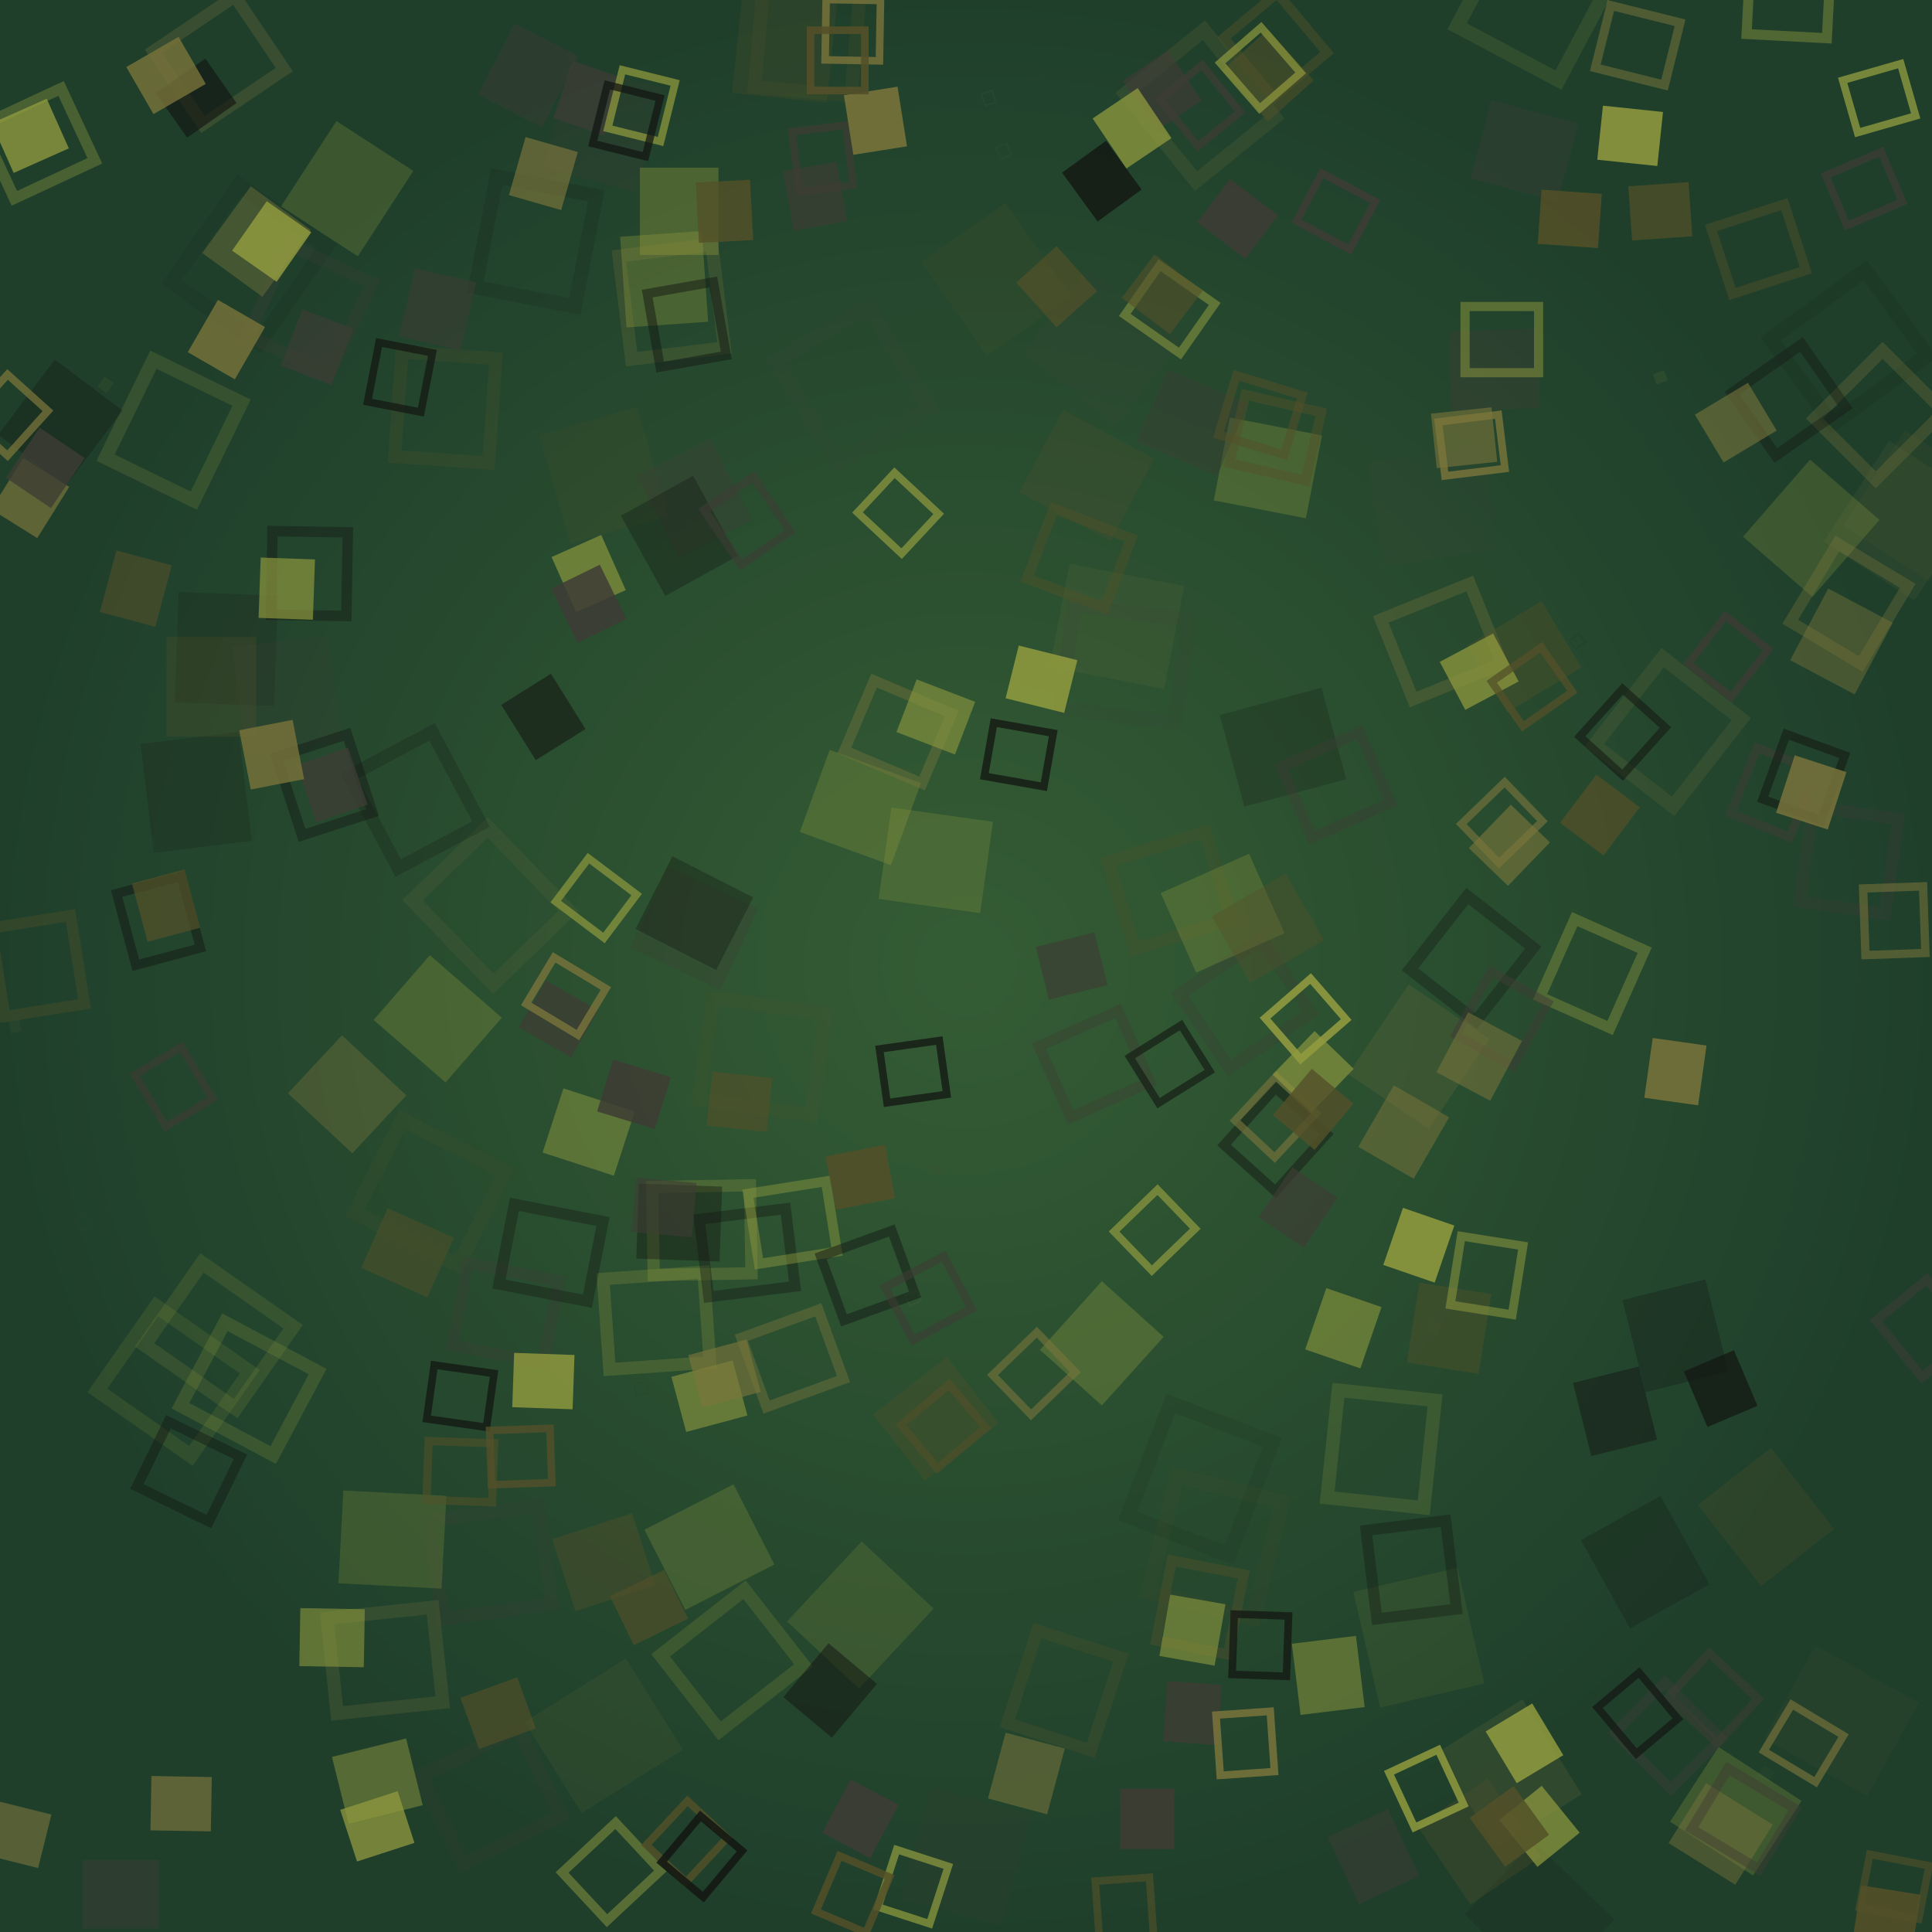 <svg xmlns="http://www.w3.org/2000/svg" preserveaspectratio="xMidYMid meet" viewBox="0 0 256 256" style="background-color: #000000"><style type="text/css">.c0{stroke:#7b753b;fill:#7b753b} .c1{stroke:#919b3e;fill:#919b3e} .c2{stroke:#535028;fill:#535028} .c3{stroke:#131612;fill:#131612} .c4{stroke:#3e3c34;fill:#3e3c34} .f1 {filter:url(#b1)} .f2 {filter:url(#b2)} .f3 {filter:url(#b3)} .f4 {filter:url(#b4)} </style>
<defs><radialGradient id="gr" cx="50%" cy="50%" r="50%" fx="50%" fy="50%"><stop offset="0%" style="stop-color:#345c34; stop-opacity:1"/><stop offset="100%" style="stop-color:#1f3f2b; stop-opacity:1"/></radialGradient><filter id="b1" x="0" y="0" width="100%" height="100%"><feGaussianBlur in="SourceGraphic" stdDeviation="0.2"/></filter><filter id="b2" x="0" y="0" width="100%" height="100%"><feGaussianBlur in="SourceGraphic" stdDeviation="0.4"/></filter><filter id="b3" x="0" y="0" width="100%" height="100%"><feGaussianBlur in="SourceGraphic" stdDeviation="0.8"/></filter><filter id="b4" x="0" y="0" width="100%" height="100%"><feGaussianBlur in="SourceGraphic" stdDeviation="1.6"/></filter><circle id="s10" cx="0" cy="0" r="8" stroke-width="0"/><circle id="s11" cx="0" cy="0" r="8" fill="none" stroke-width="2"/><polygon id="s20" points="0,-12,0,12" fill="none" stroke-width="4"/><polygon id="s21" points="-4,-12,4,-12,4,12,-4,12" stroke-width="0"/><polygon id="s30" points="0,-8 6.4,8 -6.4,8" stroke-width="0"/><polygon id="s31" points="0,-8 6.4,8 -6.4,8" fill="none" stroke-width="2"/><polygon id="s40" points="-7.2,-8 7.2,-8 7.2,8 -7.2,8" stroke-width="0"/><polygon id="s41" points="-7.2,-8 7.2,-8 7.2,8 -7.2,8" fill="none" stroke-width="2"/></defs><rect x="0" y="0" width="256" height="256" style="fill:url(#gr)"/>
<clipPath id="rain-canvas-clip"><rect x="0" y="0" width="256" height="256" /></clipPath><g id="rain-canvas" clip-path="url(#rain-canvas-clip)"><g transform="translate(138,87) rotate(-74)" opacity="0.053"><use href="#s40" class="c3 f4" transform="scale(0.105)"/></g>
<g transform="translate(6,57) rotate(37)" opacity="0.056"><use href="#s40" class="c3 f4" transform="scale(0.104)"/></g>
<g transform="translate(234,235) rotate(-238)" opacity="0.059"><use href="#s40" class="c0 f4" transform="scale(0.104)"/></g>
<g transform="translate(85,184) rotate(-98)" opacity="0.062"><use href="#s41" class="c3 f4" transform="scale(0.104)"/></g>
<g transform="translate(133,20) rotate(-24)" opacity="0.065"><use href="#s41" class="c0 f4" transform="scale(0.103)"/></g>
<g transform="translate(121,172) rotate(-116)" opacity="0.068"><use href="#s41" class="c1 f4" transform="scale(0.103)"/></g>
<g transform="translate(124,155) rotate(-108)" opacity="0.071"><use href="#s40" class="c2 f4" transform="scale(0.103)"/></g>
<g transform="translate(14,51) rotate(36)" opacity="0.074"><use href="#s40" class="c1 f4" transform="scale(0.103)"/></g>
<g transform="translate(11,162) rotate(-34)" opacity="0.077"><use href="#s41" class="c2 f4" transform="scale(0.102)"/></g>
<g transform="translate(2,136) rotate(-12)" opacity="0.080"><use href="#s40" class="c0 f4" transform="scale(0.102)"/></g>
<g transform="translate(131,13) rotate(-17)" opacity="0.083"><use href="#s41" class="c0 f4" transform="scale(0.102)"/></g>
<g transform="translate(42,77) rotate(0)" opacity="0.086"><use href="#s40" class="c4 f4" transform="scale(0.101)"/></g>
<g transform="translate(1,115) rotate(1)" opacity="0.089"><use href="#s41" class="c4 f4" transform="scale(0.101)"/></g>
<g transform="translate(209,85) rotate(-125)" opacity="0.092"><use href="#s41" class="c3 f4" transform="scale(0.101)"/></g>
<g transform="translate(190,176) rotate(-170)" opacity="0.095"><use href="#s40" class="c2 f4" transform="scale(0.101)"/></g>
<g transform="translate(220,50) rotate(-110)" opacity="0.098"><use href="#s40" class="c1 f4" transform="scale(0.1)"/></g>
<g transform="translate(159,196) rotate(-159)" opacity="0.101"><use href="#s41" class="c3 f4" transform="scale(0.999)"/></g>
<g transform="translate(252,69) rotate(-147)" opacity="0.104"><use href="#s40" class="c0 f4" transform="scale(0.996)"/></g>
<g transform="translate(161,205) rotate(-166)" opacity="0.107"><use href="#s41" class="c2 f4" transform="scale(0.993)"/></g>
<g transform="translate(80,230) rotate(-122)" opacity="0.110"><use href="#s40" class="c0 f4" transform="scale(0.990)"/></g>
<g transform="translate(113,51) rotate(-31)" opacity="0.113"><use href="#s41" class="c4 f4" transform="scale(0.987)"/></g>
<g transform="translate(188,217) rotate(-193)" opacity="0.116"><use href="#s40" class="c1 f4" transform="scale(0.984)"/></g>
<g transform="translate(33,35) rotate(35)" opacity="0.119"><use href="#s41" class="c3 f4" transform="scale(0.981)"/></g>
<g transform="translate(244,228) rotate(-241)" opacity="0.122"><use href="#s40" class="c2 f4" transform="scale(0.978)"/></g>
<g transform="translate(146,46) rotate(-52)" opacity="0.125"><use href="#s40" class="c4 f4" transform="scale(0.975)"/></g>
<g transform="translate(190,67) rotate(-99)" opacity="0.128"><use href="#s40" class="c4 f4" transform="scale(0.972)"/></g>
<g transform="translate(245,46) rotate(-126)" opacity="0.131"><use href="#s41" class="c3 f4" transform="scale(0.969)"/></g>
<g transform="translate(148,83) rotate(-79)" opacity="0.134"><use href="#s40" class="c0 f4" transform="scale(0.966)"/></g>
<g transform="translate(65,120) rotate(-44)" opacity="0.137"><use href="#s41" class="c0 f4" transform="scale(0.963)"/></g>
<g transform="translate(57,158) rotate(-63)" opacity="0.140"><use href="#s41" class="c2 f4" transform="scale(0.960)"/></g>
<g transform="translate(128,246) rotate(-165)" opacity="0.143"><use href="#s40" class="c4 f4" transform="scale(0.957)"/></g>
<g transform="translate(149,88) rotate(-83)" opacity="0.146"><use href="#s41" class="c4 f4" transform="scale(0.954)"/></g>
<g transform="translate(203,1) rotate(-62)" opacity="0.149"><use href="#s41" class="c1 f4" transform="scale(0.951)"/></g>
<g transform="translate(132,37) rotate(-35)" opacity="0.152"><use href="#s40" class="c2 f4" transform="scale(0.948)"/></g>
<g transform="translate(23,183) rotate(-55)" opacity="0.155"><use href="#s41" class="c1 f4" transform="scale(0.945)"/></g>
<g transform="translate(101,140) rotate(-82)" opacity="0.158"><use href="#s41" class="c2 f4" transform="scale(0.942)"/></g>
<g transform="translate(254,67) rotate(-147)" opacity="0.161"><use href="#s40" class="c2 f4" transform="scale(0.939)"/></g>
<g transform="translate(80,63) rotate(-16)" opacity="0.164"><use href="#s40" class="c2 f4" transform="scale(0.936)"/></g>
<g transform="translate(71,32) rotate(11)" opacity="0.167"><use href="#s41" class="c3 f4" transform="scale(0.933)"/></g>
<g transform="translate(159,14) rotate(-39)" opacity="0.170"><use href="#s41" class="c0 f4" transform="scale(0.930)"/></g>
<g transform="translate(200,235) rotate(-212)" opacity="0.173"><use href="#s40" class="c0 f4" transform="scale(0.927)"/></g>
<g transform="translate(204,254) rotate(-226)" opacity="0.176"><use href="#s40" class="c3 f4" transform="scale(0.924)"/></g>
<g transform="translate(29,177) rotate(-55)" opacity="0.179"><use href="#s41" class="c1 f4" transform="scale(0.921)"/></g>
<g transform="translate(221,97) rotate(-142)" opacity="0.182"><use href="#s41" class="c0 f4" transform="scale(0.918)"/></g>
<g transform="translate(30,86) rotate(2)" opacity="0.185"><use href="#s40" class="c3 f4" transform="scale(0.915)"/></g>
<g transform="translate(65,207) rotate(-98)" opacity="0.188"><use href="#s41" class="c4 f4" transform="scale(0.912)"/></g>
<g transform="translate(26,105) rotate(-7)" opacity="0.191"><use href="#s40" class="c3 f4" transform="scale(0.909)"/></g>
<g transform="translate(114,214) rotate(-137)" opacity="0.194"><use href="#s40" class="c1 f4" transform="scale(0.906)"/></g>
<g transform="translate(23,57) rotate(26)" opacity="0.197"><use href="#s41" class="c1 f4" transform="scale(0.903)"/></g>
<g transform="translate(65,238) rotate(-116)" opacity="0.200"><use href="#s41" class="c4 f4" transform="scale(0.900)"/></g>
<g transform="translate(188,140) rotate(-146)" opacity="0.203"><use href="#s40" class="c0 f4" transform="scale(0.897)"/></g>
<g transform="translate(183,192) rotate(-174)" opacity="0.206"><use href="#s41" class="c1 f4" transform="scale(0.894)"/></g>
<g transform="translate(107,5) rotate(5)" opacity="0.209"><use href="#s41" class="c2 f4" transform="scale(0.891)"/></g>
<g transform="translate(38,92) rotate(-7)" opacity="0.212"><use href="#s40" class="c4 f4" transform="scale(0.888)"/></g>
<g transform="translate(80,17) rotate(15)" opacity="0.215"><use href="#s40" class="c4 f4" transform="scale(0.885)"/></g>
<g transform="translate(97,220) rotate(-128)" opacity="0.218"><use href="#s41" class="c1 f4" transform="scale(0.882)"/></g>
<g transform="translate(51,220) rotate(-96)" opacity="0.221"><use href="#s41" class="c0 f4" transform="scale(0.879)"/></g>
<g transform="translate(104,6) rotate(6)" opacity="0.224"><use href="#s40" class="c2 f4" transform="scale(0.876)"/></g>
<g transform="translate(170,99) rotate(-105)" opacity="0.227"><use href="#s40" class="c3 f4" transform="scale(0.873)"/></g>
<g transform="translate(33,184) rotate(-62)" opacity="0.230"><use href="#s41" class="c1 f4" transform="scale(0.870)"/></g>
<g transform="translate(59,54) rotate(4)" opacity="0.233"><use href="#s41" class="c2 f4" transform="scale(0.867)"/></g>
<g transform="translate(55,106) rotate(-28)" opacity="0.236"><use href="#s41" class="c3 f4" transform="scale(0.864)"/></g>
<g transform="translate(89,40) rotate(-7)" opacity="0.239"><use href="#s41" class="c0 f4" transform="scale(0.861)"/></g>
<g transform="translate(144,63) rotate(-62)" opacity="0.242"><use href="#s40" class="c2 f4" transform="scale(0.858)"/></g>
<g transform="translate(52,204) rotate(-87)" opacity="0.245"><use href="#s40" class="c1 f4" transform="scale(0.855)"/></g>
<g transform="translate(234,201) rotate(-218)" opacity="0.248"><use href="#s40" class="c2 f4" transform="scale(0.852)"/></g>
<g transform="translate(124,114) rotate(-82)" opacity="0.251"><use href="#s40" class="c1 f4" transform="scale(0.849)"/></g>
<g transform="translate(240,70) rotate(-139)" opacity="0.254"><use href="#s40" class="c1 f4" transform="scale(0.846)"/></g>
<g transform="translate(46,25) rotate(33)" opacity="0.257"><use href="#s40" class="c1 f4" transform="scale(0.843)"/></g>
<g transform="translate(155,118) rotate(-107)" opacity="0.260"><use href="#s41" class="c2 f4" transform="scale(0.840)"/></g>
<g transform="translate(218,207) rotate(-209)" opacity="0.263"><use href="#s40" class="c3 f4" transform="scale(0.837)"/></g>
<g transform="translate(87,175) rotate(-94)" opacity="0.266"><use href="#s41" class="c1 f4" transform="scale(0.834)"/></g>
<g transform="translate(41,41) rotate(25)" opacity="0.269"><use href="#s41" class="c4 f4" transform="scale(0.831)"/></g>
<g transform="translate(94,205) rotate(-117)" opacity="0.272"><use href="#s40" class="c1 f4" transform="scale(0.828)"/></g>
<g transform="translate(28,91) rotate(0)" opacity="0.275"><use href="#s40" class="c2 f4" transform="scale(0.825)"/></g>
<g transform="translate(92,123) rotate(-65)" opacity="0.278"><use href="#s40" class="c4 f4" transform="scale(0.822)"/></g>
<g transform="translate(230,240) rotate(-237)" opacity="0.281"><use href="#s40" class="c1 f4" transform="scale(0.819)"/></g>
<g transform="translate(165,133) rotate(-124)" opacity="0.284"><use href="#s41" class="c4 f4" transform="scale(0.816)"/></g>
<g transform="translate(29,8) rotate(56)" opacity="0.287"><use href="#s41" class="c0 f4" transform="scale(0.813)"/></g>
<g transform="translate(93,163) rotate(-91)" opacity="0.290"><use href="#s41" class="c1 f4" transform="scale(0.810)"/></g>
<g transform="translate(141,224) rotate(-162)" opacity="0.293"><use href="#s41" class="c2 f4" transform="scale(0.807)"/></g>
<g transform="translate(114,107) rotate(-70)" opacity="0.296"><use href="#s40" class="c1 f4" transform="scale(0.804)"/></g>
<g transform="translate(162,121) rotate(-114)" opacity="0.299"><use href="#s40" class="c1 f4" transform="scale(0.801)"/></g>
<g transform="translate(249,55) rotate(-135)" opacity="0.302"><use href="#s41" class="c0 f3" transform="scale(0.798)"/></g>
<g transform="translate(191,85) rotate(-112)" opacity="0.305"><use href="#s41" class="c0 f3" transform="scale(0.795)"/></g>
<g transform="translate(245,114) rotate(-172)" opacity="0.308"><use href="#s41" class="c4 f3" transform="scale(0.792)"/></g>
<g transform="translate(58,135) rotate(-49)" opacity="0.311"><use href="#s40" class="c1 f3" transform="scale(0.789)"/></g>
<g transform="translate(222,177) rotate(-194)" opacity="0.314"><use href="#s40" class="c3 f3" transform="scale(0.786)"/></g>
<g transform="translate(196,244) rotate(-214)" opacity="0.317"><use href="#s40" class="c2 f3" transform="scale(0.783)"/></g>
<g transform="translate(8,56) rotate(37)" opacity="0.320"><use href="#s40" class="c3 f3" transform="scale(0.780)"/></g>
<g transform="translate(168,62) rotate(-79)" opacity="0.323"><use href="#s40" class="c1 f3" transform="scale(0.777)"/></g>
<g transform="translate(124,188) rotate(-128)" opacity="0.326"><use href="#s40" class="c2 f3" transform="scale(0.774)"/></g>
<g transform="translate(195,127) rotate(-142)" opacity="0.329"><use href="#s41" class="c3 f3" transform="scale(0.771)"/></g>
<g transform="translate(67,174) rotate(-79)" opacity="0.332"><use href="#s41" class="c4 f3" transform="scale(0.768)"/></g>
<g transform="translate(146,178) rotate(-138)" opacity="0.335"><use href="#s40" class="c1 f3" transform="scale(0.765)"/></g>
<g transform="translate(92,66) rotate(-27)" opacity="0.338"><use href="#s40" class="c4 f3" transform="scale(0.762)"/></g>
<g transform="translate(90,71) rotate(-29)" opacity="0.341"><use href="#s40" class="c3 f3" transform="scale(0.759)"/></g>
<g transform="translate(245,80) rotate(-149)" opacity="0.344"><use href="#s41" class="c0 f3" transform="scale(0.756)"/></g>
<g transform="translate(88,37) rotate(-4)" opacity="0.347"><use href="#s40" class="c1 f3" transform="scale(0.753)"/></g>
<g transform="translate(92,121) rotate(-63)" opacity="0.350"><use href="#s40" class="c3 f3" transform="scale(0.750)"/></g>
<g transform="translate(73,166) rotate(-79)" opacity="0.353"><use href="#s41" class="c3 f3" transform="scale(0.747)"/></g>
<g transform="translate(202,20) rotate(-75)" opacity="0.356"><use href="#s40" class="c4 f3" transform="scale(0.744)"/></g>
<g transform="translate(5,128) rotate(-9)" opacity="0.359"><use href="#s41" class="c2 f3" transform="scale(0.741)"/></g>
<g transform="translate(187,208) rotate(-187)" opacity="0.362"><use href="#s41" class="c3 f3" transform="scale(0.738)"/></g>
<g transform="translate(5,19) rotate(65)" opacity="0.365"><use href="#s41" class="c1 f3" transform="scale(0.735)"/></g>
<g transform="translate(198,49) rotate(-92)" opacity="0.368"><use href="#s40" class="c4 f3" transform="scale(0.732)"/></g>
<g transform="translate(46,145) rotate(-47)" opacity="0.371"><use href="#s40" class="c0 f3" transform="scale(0.729)"/></g>
<g transform="translate(158,56) rotate(-67)" opacity="0.374"><use href="#s40" class="c4 f3" transform="scale(0.726)"/></g>
<g transform="translate(90,28) rotate(0)" opacity="0.377"><use href="#s40" class="c1 f3" transform="scale(0.723)"/></g>
<g transform="translate(99,166) rotate(-97)" opacity="0.380"><use href="#s41" class="c3 f3" transform="scale(0.720)"/></g>
<g transform="translate(145,141) rotate(-114)" opacity="0.383"><use href="#s41" class="c4 f3" transform="scale(0.717)"/></g>
<g transform="translate(202,87) rotate(-121)" opacity="0.386"><use href="#s40" class="c2 f3" transform="scale(0.714)"/></g>
<g transform="translate(177,104) rotate(-114)" opacity="0.389"><use href="#s41" class="c4 f3" transform="scale(0.711)"/></g>
<g transform="translate(168,123) rotate(-120)" opacity="0.392"><use href="#s40" class="c2 f3" transform="scale(0.708)"/></g>
<g transform="translate(211,129) rotate(-156)" opacity="0.395"><use href="#s41" class="c1 f3" transform="scale(0.705)"/></g>
<g transform="translate(237,53) rotate(-125)" opacity="0.398"><use href="#s41" class="c3 f3" transform="scale(0.702)"/></g>
<g transform="translate(119,97) rotate(-67)" opacity="0.401"><use href="#s41" class="c0 f2" transform="scale(0.699)"/></g>
<g transform="translate(80,207) rotate(-108)" opacity="0.404"><use href="#s40" class="c2 f2" transform="scale(0.696)"/></g>
<g transform="translate(41,76) rotate(1)" opacity="0.407"><use href="#s41" class="c3 f2" transform="scale(0.693)"/></g>
<g transform="translate(90,162) rotate(-88)" opacity="0.410"><use href="#s40" class="c3 f2" transform="scale(0.690)"/></g>
<g transform="translate(143,74) rotate(-69)" opacity="0.413"><use href="#s41" class="c2 f2" transform="scale(0.687)"/></g>
<g transform="translate(34,32) rotate(36)" opacity="0.416"><use href="#s40" class="c0 f2" transform="scale(0.684)"/></g>
<g transform="translate(43,104) rotate(-18)" opacity="0.419"><use href="#s41" class="c3 f2" transform="scale(0.681)"/></g>
<g transform="translate(105,180) rotate(-110)" opacity="0.422"><use href="#s41" class="c0 f2" transform="scale(0.678)"/></g>
<g transform="translate(159,213) rotate(-169)" opacity="0.425"><use href="#s41" class="c2 f2" transform="scale(0.675)"/></g>
<g transform="translate(244,85) rotate(-152)" opacity="0.428"><use href="#s40" class="c0 f2" transform="scale(0.672)"/></g>
<g transform="translate(192,176) rotate(-171)" opacity="0.431"><use href="#s40" class="c2 f2" transform="scale(0.669)"/></g>
<g transform="translate(237,0) rotate(-87)" opacity="0.434"><use href="#s41" class="c1 f2" transform="scale(0.666)"/></g>
<g transform="translate(25,195) rotate(-64)" opacity="0.437"><use href="#s41" class="c3 f2" transform="scale(0.663)"/></g>
<g transform="translate(70,10) rotate(27)" opacity="0.440"><use href="#s40" class="c4 f2" transform="scale(0.660)"/></g>
<g transform="translate(221,230) rotate(-225)" opacity="0.443"><use href="#s41" class="c4 f2" transform="scale(0.657)"/></g>
<g transform="translate(105,162) rotate(-99)" opacity="0.446"><use href="#s41" class="c1 f2" transform="scale(0.654)"/></g>
<g transform="translate(228,243) rotate(-238)" opacity="0.449"><use href="#s40" class="c0 f2" transform="scale(0.651)"/></g>
<g transform="translate(231,241) rotate(-239)" opacity="0.452"><use href="#s41" class="c4 f2" transform="scale(0.648)"/></g>
<g transform="translate(169,58) rotate(-77)" opacity="0.455"><use href="#s41" class="c2 f2" transform="scale(0.645)"/></g>
<g transform="translate(169,6) rotate(-40)" opacity="0.458"><use href="#s41" class="c2 f2" transform="scale(0.642)"/></g>
<g transform="translate(233,33) rotate(-108)" opacity="0.461"><use href="#s41" class="c2 f2" transform="scale(0.639)"/></g>
<g transform="translate(169,151) rotate(-138)" opacity="0.464"><use href="#s41" class="c3 f2" transform="scale(0.636)"/></g>
<g transform="translate(50,236) rotate(-104)" opacity="0.467"><use href="#s40" class="c1 f2" transform="scale(0.633)"/></g>
<g transform="translate(16,251) rotate(-90)" opacity="0.470"><use href="#s40" class="c4 f2" transform="scale(0.630)"/></g>
<g transform="translate(115,169) rotate(-110)" opacity="0.473"><use href="#s41" class="c3 f2" transform="scale(0.627)"/></g>
<g transform="translate(214,187) rotate(-194)" opacity="0.476"><use href="#s40" class="c3 f2" transform="scale(0.624)"/></g>
<g transform="translate(78,150) rotate(-72)" opacity="0.479"><use href="#s40" class="c1 f2" transform="scale(0.621)"/></g>
<g transform="translate(91,43) rotate(-10)" opacity="0.482"><use href="#s41" class="c3 f2" transform="scale(0.618)"/></g>
<g transform="translate(21,122) rotate(-15)" opacity="0.485"><use href="#s41" class="c3 f2" transform="scale(0.615)"/></g>
<g transform="translate(182,246) rotate(-205)" opacity="0.488"><use href="#s40" class="c4 f2" transform="scale(0.612)"/></g>
<g transform="translate(199,45) rotate(-90)" opacity="0.491"><use href="#s41" class="c1 f2" transform="scale(0.609)"/></g>
<g transform="translate(81,248) rotate(-133)" opacity="0.494"><use href="#s41" class="c1 f2" transform="scale(0.606)"/></g>
<g transform="translate(255,176) rotate(-219)" opacity="0.497"><use href="#s41" class="c4 f2" transform="scale(0.603)"/></g>
<g transform="translate(54,166) rotate(-66)" opacity="0.500"><use href="#s40" class="c2 f1" transform="scale(0.600)"/></g>
<g transform="translate(199,135) rotate(-151)" opacity="0.503"><use href="#s41" class="c4 f1" transform="scale(0.597)"/></g>
<g transform="translate(176,222) rotate(-187)" opacity="0.506"><use href="#s40" class="c1 f1" transform="scale(0.594)"/></g>
<g transform="translate(217,6) rotate(-76)" opacity="0.509"><use href="#s41" class="c0 f1" transform="scale(0.591)"/></g>
<g transform="translate(186,150) rotate(-150)" opacity="0.512"><use href="#s40" class="c0 f1" transform="scale(0.588)"/></g>
<g transform="translate(235,105) rotate(-158)" opacity="0.515"><use href="#s41" class="c4 f1" transform="scale(0.585)"/></g>
<g transform="translate(110,224) rotate(-140)" opacity="0.518"><use href="#s40" class="c3 f1" transform="scale(0.582)"/></g>
<g transform="translate(58,41) rotate(13)" opacity="0.521"><use href="#s40" class="c4 f1" transform="scale(0.579)"/></g>
<g transform="translate(197,169) rotate(-171)" opacity="0.524"><use href="#s41" class="c1 f1" transform="scale(0.576)"/></g>
<g transform="translate(239,103) rotate(-160)" opacity="0.527"><use href="#s41" class="c3 f1" transform="scale(0.573)"/></g>
<g transform="translate(167,55) rotate(-73)" opacity="0.530"><use href="#s41" class="c2 f1" transform="scale(0.570)"/></g>
<g transform="translate(168,10) rotate(-42)" opacity="0.533"><use href="#s40" class="c2 f1" transform="scale(0.567)"/></g>
<g transform="translate(136,235) rotate(-165)" opacity="0.536"><use href="#s40" class="c0 f1" transform="scale(0.564)"/></g>
<g transform="translate(196,140) rotate(-152)" opacity="0.539"><use href="#s40" class="c0 f1" transform="scale(0.561)"/></g>
<g transform="translate(155,41) rotate(-55)" opacity="0.542"><use href="#s41" class="c1 f1" transform="scale(0.558)"/></g>
<g transform="translate(227,225) rotate(-227)" opacity="0.545"><use href="#s41" class="c4 f1" transform="scale(0.555)"/></g>
<g transform="translate(251,122) rotate(-182)" opacity="0.548"><use href="#s41" class="c0 f1" transform="scale(0.552)"/></g>
<g transform="translate(123,172) rotate(-118)" opacity="0.551"><use href="#s41" class="c4 f1" transform="scale(0.549)"/></g>
<g transform="translate(99,69) rotate(-34)" opacity="0.554"><use href="#s41" class="c4 f1" transform="scale(0.546)"/></g>
<g transform="translate(61,195) rotate(-88)" opacity="0.557"><use href="#s41" class="c2 f1" transform="scale(0.543)"/></g>
<g transform="translate(72,95) rotate(-32)" opacity="0.560"><use href="#s40" class="c3 f1" transform="scale(0.540)"/></g>
<g transform="translate(178,176) rotate(-161)" opacity="0.563"><use href="#s40" class="c1 f1" transform="scale(0.537)"/></g>
<g transform="translate(44,217) rotate(-89)" opacity="0.566"><use href="#s40" class="c1 f1" transform="scale(0.534)"/></g>
<g transform="translate(215,97) rotate(-138)" opacity="0.569"><use href="#s41" class="c3 f1" transform="scale(0.531)"/></g>
<g transform="translate(18,78) rotate(15)" opacity="0.572"><use href="#s40" class="c2 f1" transform="scale(0.528)"/></g>
<g transform="translate(94,185) rotate(-105)" opacity="0.575"><use href="#s40" class="c1 f1" transform="scale(0.525)"/></g>
<g transform="translate(125,189) rotate(-130)" opacity="0.578"><use href="#s41" class="c2 f1" transform="scale(0.522)"/></g>
<g transform="translate(124,95) rotate(-69)" opacity="0.581"><use href="#s40" class="c1 f1" transform="scale(0.519)"/></g>
<g transform="translate(158,216) rotate(-170)" opacity="0.584"><use href="#s40" class="c1 f1" transform="scale(0.516)"/></g>
<g transform="translate(230,56) rotate(-121)" opacity="0.587"><use href="#s40" class="c0 f1" transform="scale(0.513)"/></g>
<g transform="translate(137,182) rotate(-134)" opacity="0.590"><use href="#s41" class="c0 f1" transform="scale(0.510)"/></g>
<g transform="translate(2,243) rotate(-76)" opacity="0.593"><use href="#s40" class="c0 f1" transform="scale(0.507)"/></g>
<g transform="translate(194,58) rotate(-96)" opacity="0.596"><use href="#s40" class="c0 f1" transform="scale(0.504)"/></g>
<g transform="translate(88,160) rotate(-85)" opacity="0.599"><use href="#s40" class="c4 f1" transform="scale(0.501)"/></g>
<g transform="translate(251,250) rotate(-259)" opacity="0.602"><use href="#s41" class="c2 f0" transform="scale(0.500)"/></g>
<g transform="translate(98,146) rotate(-84)" opacity="0.605"><use href="#s40" class="c2 f0" transform="scale(0.500)"/></g>
<g transform="translate(23,144) rotate(-31)" opacity="0.608"><use href="#s41" class="c4 f0" transform="scale(0.500)"/></g>
<g transform="translate(200,112) rotate(-136)" opacity="0.611"><use href="#s40" class="c0 f0" transform="scale(0.500)"/></g>
<g transform="translate(96,182) rotate(-105)" opacity="0.614"><use href="#s40" class="c0 f0" transform="scale(0.500)"/></g>
<g transform="translate(154,39) rotate(-53)" opacity="0.617"><use href="#s40" class="c2 f0" transform="scale(0.500)"/></g>
<g transform="translate(169,148) rotate(-137)" opacity="0.620"><use href="#s41" class="c0 f0" transform="scale(0.500)"/></g>
<g transform="translate(155,141) rotate(-122)" opacity="0.623"><use href="#s41" class="c3 f0" transform="scale(0.500)"/></g>
<g transform="translate(199,109) rotate(-134)" opacity="0.626"><use href="#s41" class="c0 f0" transform="scale(0.500)"/></g>
<g transform="translate(239,231) rotate(-239)" opacity="0.629"><use href="#s41" class="c0 f0" transform="scale(0.500)"/></g>
<g transform="translate(149,253) rotate(-184)" opacity="0.632"><use href="#s41" class="c2 f0" transform="scale(0.500)"/></g>
<g transform="translate(108,26) rotate(-10)" opacity="0.635"><use href="#s40" class="c4 f0" transform="scale(0.500)"/></g>
<g transform="translate(174,142) rotate(-136)" opacity="0.638"><use href="#s40" class="c1 f0" transform="scale(0.500)"/></g>
<g transform="translate(78,76) rotate(-24)" opacity="0.641"><use href="#s40" class="c1 f0" transform="scale(0.500)"/></g>
<g transform="translate(86,213) rotate(-116)" opacity="0.644"><use href="#s40" class="c2 f0" transform="scale(0.500)"/></g>
<g transform="translate(42,46) rotate(21)" opacity="0.647"><use href="#s40" class="c4 f0" transform="scale(0.500)"/></g>
<g transform="translate(142,128) rotate(-104)" opacity="0.650"><use href="#s40" class="c4 f0" transform="scale(0.500)"/></g>
<g transform="translate(78,13) rotate(19)" opacity="0.653"><use href="#s40" class="c4 f0" transform="scale(0.500)"/></g>
<g transform="translate(66,227) rotate(-110)" opacity="0.656"><use href="#s40" class="c2 f0" transform="scale(0.500)"/></g>
<g transform="translate(38,78) rotate(2)" opacity="0.659"><use href="#s40" class="c1 f0" transform="scale(0.500)"/></g>
<g transform="translate(26,13) rotate(55)" opacity="0.662"><use href="#s40" class="c3 f0" transform="scale(0.500)"/></g>
<g transform="translate(172,160) rotate(-146)" opacity="0.665"><use href="#s40" class="c4 f0" transform="scale(0.500)"/></g>
<g transform="translate(72,23) rotate(16)" opacity="0.668"><use href="#s40" class="c0 f0" transform="scale(0.500)"/></g>
<g transform="translate(140,38) rotate(-42)" opacity="0.671"><use href="#s40" class="c2 f0" transform="scale(0.500)"/></g>
<g transform="translate(167,9) rotate(-41)" opacity="0.674"><use href="#s41" class="c1 f0" transform="scale(0.500)"/></g>
<g transform="translate(24,239) rotate(-89)" opacity="0.677"><use href="#s40" class="c0 f0" transform="scale(0.500)"/></g>
<g transform="translate(109,21) rotate(-7)" opacity="0.680"><use href="#s41" class="c4 f0" transform="scale(0.500)"/></g>
<g transform="translate(79,119) rotate(-53)" opacity="0.683"><use href="#s41" class="c1 f0" transform="scale(0.500)"/></g>
<g transform="translate(4,66) rotate(32)" opacity="0.686"><use href="#s40" class="c0 f0" transform="scale(0.500)"/></g>
<g transform="translate(154,12) rotate(-34)" opacity="0.689"><use href="#s40" class="c4 f0" transform="scale(0.500)"/></g>
<g transform="translate(153,163) rotate(-134)" opacity="0.692"><use href="#s41" class="c1 f0" transform="scale(0.500)"/></g>
<g transform="translate(228,184) rotate(-203)" opacity="0.695"><use href="#s40" class="c3 f0" transform="scale(0.500)"/></g>
<g transform="translate(217,227) rotate(-220)" opacity="0.698"><use href="#s41" class="c3 f0" transform="scale(0.500)"/></g>
<g transform="translate(119,68) rotate(-47)" opacity="0.701"><use href="#s41" class="c1 f0" transform="scale(0.500)"/></g>
<g transform="translate(204,242) rotate(-219)" opacity="0.704"><use href="#s40" class="c1 f0" transform="scale(0.500)"/></g>
<g transform="translate(247,25) rotate(-113)" opacity="0.707"><use href="#s41" class="c4 f0" transform="scale(0.500)"/></g>
<g transform="translate(220,28) rotate(-94)" opacity="0.710"><use href="#s40" class="c2 f0" transform="scale(0.500)"/></g>
<g transform="translate(121,250) rotate(-162)" opacity="0.713"><use href="#s41" class="c1 f0" transform="scale(0.500)"/></g>
<g transform="translate(85,14) rotate(14)" opacity="0.716"><use href="#s41" class="c1 f0" transform="scale(0.500)"/></g>
<g transform="translate(22,120) rotate(-15)" opacity="0.719"><use href="#s40" class="c2 f0" transform="scale(0.500)"/></g>
<g transform="translate(53,50) rotate(11)" opacity="0.722"><use href="#s41" class="c3 f0" transform="scale(0.500)"/></g>
<g transform="translate(196,89) rotate(-118)" opacity="0.725"><use href="#s40" class="c1 f0" transform="scale(0.500)"/></g>
<g transform="translate(212,108) rotate(-143)" opacity="0.728"><use href="#s40" class="c2 f0" transform="scale(0.500)"/></g>
<g transform="translate(159,14) rotate(-39)" opacity="0.731"><use href="#s41" class="c4 f0" transform="scale(0.500)"/></g>
<g transform="translate(83,16) rotate(14)" opacity="0.734"><use href="#s41" class="c3 f0" transform="scale(0.500)"/></g>
<g transform="translate(1,55) rotate(42)" opacity="0.737"><use href="#s41" class="c0 f0" transform="scale(0.500)"/></g>
<g transform="translate(150,17) rotate(-34)" opacity="0.740"><use href="#s40" class="c1 f0" transform="scale(0.500)"/></g>
<g transform="translate(50,242) rotate(-108)" opacity="0.743"><use href="#s40" class="c1 f0" transform="scale(0.500)"/></g>
<g transform="translate(167,218) rotate(-178)" opacity="0.746"><use href="#s41" class="c3 f0" transform="scale(0.500)"/></g>
<g transform="translate(203,91) rotate(-125)" opacity="0.749"><use href="#s41" class="c2 f0" transform="scale(0.500)"/></g>
<g transform="translate(61,185) rotate(-82)" opacity="0.752"><use href="#s41" class="c3 f0" transform="scale(0.500)"/></g>
<g transform="translate(229,87) rotate(-142)" opacity="0.755"><use href="#s41" class="c4 f0" transform="scale(0.500)"/></g>
<g transform="translate(44,104) rotate(-19)" opacity="0.758"><use href="#s40" class="c4 f0" transform="scale(0.500)"/></g>
<g transform="translate(74,135) rotate(-60)" opacity="0.761"><use href="#s40" class="c4 f0" transform="scale(0.500)"/></g>
<g transform="translate(121,142) rotate(-98)" opacity="0.764"><use href="#s41" class="c3 f0" transform="scale(0.500)"/></g>
<g transform="translate(249,13) rotate(-106)" opacity="0.767"><use href="#s41" class="c1 f0" transform="scale(0.500)"/></g>
<g transform="translate(4,18) rotate(66)" opacity="0.770"><use href="#s40" class="c1 f0" transform="scale(0.500)"/></g>
<g transform="translate(135,100) rotate(-80)" opacity="0.773"><use href="#s41" class="c3 f0" transform="scale(0.500)"/></g>
<g transform="translate(36,100) rotate(-11)" opacity="0.776"><use href="#s40" class="c0 f0" transform="scale(0.500)"/></g>
<g transform="translate(22,10) rotate(60)" opacity="0.779"><use href="#s40" class="c0 f0" transform="scale(0.500)"/></g>
<g transform="translate(30,45) rotate(30)" opacity="0.782"><use href="#s40" class="c0 f0" transform="scale(0.500)"/></g>
<g transform="translate(6,62) rotate(34)" opacity="0.785"><use href="#s40" class="c4 f0" transform="scale(0.500)"/></g>
<g transform="translate(75,132) rotate(-59)" opacity="0.788"><use href="#s41" class="c0 f0" transform="scale(0.500)"/></g>
<g transform="translate(69,193) rotate(-92)" opacity="0.791"><use href="#s41" class="c2 f0" transform="scale(0.500)"/></g>
<g transform="translate(113,4) rotate(1)" opacity="0.794"><use href="#s41" class="c0 f0" transform="scale(0.500)"/></g>
<g transform="translate(146,24) rotate(-36)" opacity="0.797"><use href="#s40" class="c3 f0" transform="scale(0.500)"/></g>
<g transform="translate(158,227) rotate(-176)" opacity="0.800"><use href="#s40" class="c4 f0" transform="scale(0.500)"/></g>
<g transform="translate(195,59) rotate(-97)" opacity="0.803"><use href="#s41" class="c0 f0" transform="scale(0.500)"/></g>
<g transform="translate(96,28) rotate(-3)" opacity="0.806"><use href="#s40" class="c2 f0" transform="scale(0.500)"/></g>
<g transform="translate(72,183) rotate(-88)" opacity="0.809"><use href="#s40" class="c1 f0" transform="scale(0.500)"/></g>
<g transform="translate(91,244) rotate(-137)" opacity="0.812"><use href="#s41" class="c2 f0" transform="scale(0.500)"/></g>
<g transform="translate(174,147) rotate(-140)" opacity="0.815"><use href="#s40" class="c2 f0" transform="scale(0.500)"/></g>
<g transform="translate(177,28) rotate(-62)" opacity="0.818"><use href="#s41" class="c4 f0" transform="scale(0.500)"/></g>
<g transform="translate(240,105) rotate(-162)" opacity="0.821"><use href="#s40" class="c0 f0" transform="scale(0.500)"/></g>
<g transform="translate(200,242) rotate(-216)" opacity="0.824"><use href="#s40" class="c2 f0" transform="scale(0.500)"/></g>
<g transform="translate(222,142) rotate(-172)" opacity="0.827"><use href="#s40" class="c0 f0" transform="scale(0.500)"/></g>
<g transform="translate(36,32) rotate(35)" opacity="0.830"><use href="#s40" class="c1 f0" transform="scale(0.500)"/></g>
<g transform="translate(84,145) rotate(-73)" opacity="0.833"><use href="#s40" class="c4 f0" transform="scale(0.500)"/></g>
<g transform="translate(113,251) rotate(-157)" opacity="0.836"><use href="#s41" class="c2 f0" transform="scale(0.500)"/></g>
<g transform="translate(78,80) rotate(-26)" opacity="0.839"><use href="#s40" class="c4 f0" transform="scale(0.500)"/></g>
<g transform="translate(189,237) rotate(-205)" opacity="0.842"><use href="#s41" class="c1 f0" transform="scale(0.500)"/></g>
<g transform="translate(165,231) rotate(-184)" opacity="0.845"><use href="#s41" class="c0 f0" transform="scale(0.500)"/></g>
<g transform="translate(208,29) rotate(-86)" opacity="0.848"><use href="#s40" class="c2 f0" transform="scale(0.500)"/></g>
<g transform="translate(202,231) rotate(-211)" opacity="0.851"><use href="#s40" class="c1 f0" transform="scale(0.500)"/></g>
<g transform="translate(114,156) rotate(-101)" opacity="0.854"><use href="#s40" class="c2 f0" transform="scale(0.500)"/></g>
<g transform="translate(93,246) rotate(-140)" opacity="0.857"><use href="#s41" class="c3 f0" transform="scale(0.500)"/></g>
<g transform="translate(116,16) rotate(-9)" opacity="0.860"><use href="#s40" class="c0 f0" transform="scale(0.500)"/></g>
<g transform="translate(138,90) rotate(-76)" opacity="0.863"><use href="#s40" class="c1 f0" transform="scale(0.500)"/></g>
<g transform="translate(216,18) rotate(-84)" opacity="0.866"><use href="#s40" class="c1 f0" transform="scale(0.500)"/></g>
<g transform="translate(188,165) rotate(-161)" opacity="0.869"><use href="#s40" class="c1 f0" transform="scale(0.500)"/></g>
<g transform="translate(164,29) rotate(-53)" opacity="0.872"><use href="#s40" class="c4 f0" transform="scale(0.500)"/></g>
<g transform="translate(250,254) rotate(-261)" opacity="0.875"><use href="#s40" class="c2 f0" transform="scale(0.500)"/></g>
<g transform="translate(114,241) rotate(-152)" opacity="0.878"><use href="#s40" class="c4 f0" transform="scale(0.500)"/></g>
<g transform="translate(152,241) rotate(-180)" opacity="0.881"><use href="#s40" class="c4 f0" transform="scale(0.500)"/></g>
<g transform="translate(173,135) rotate(-131)" opacity="0.884"><use href="#s41" class="c1 f0" transform="scale(0.500)"/></g>
<g transform="translate(111,8) rotate(0)" opacity="0.887"><use href="#s41" class="c2 f0" transform="scale(0.500)"/></g>
</g></svg>
